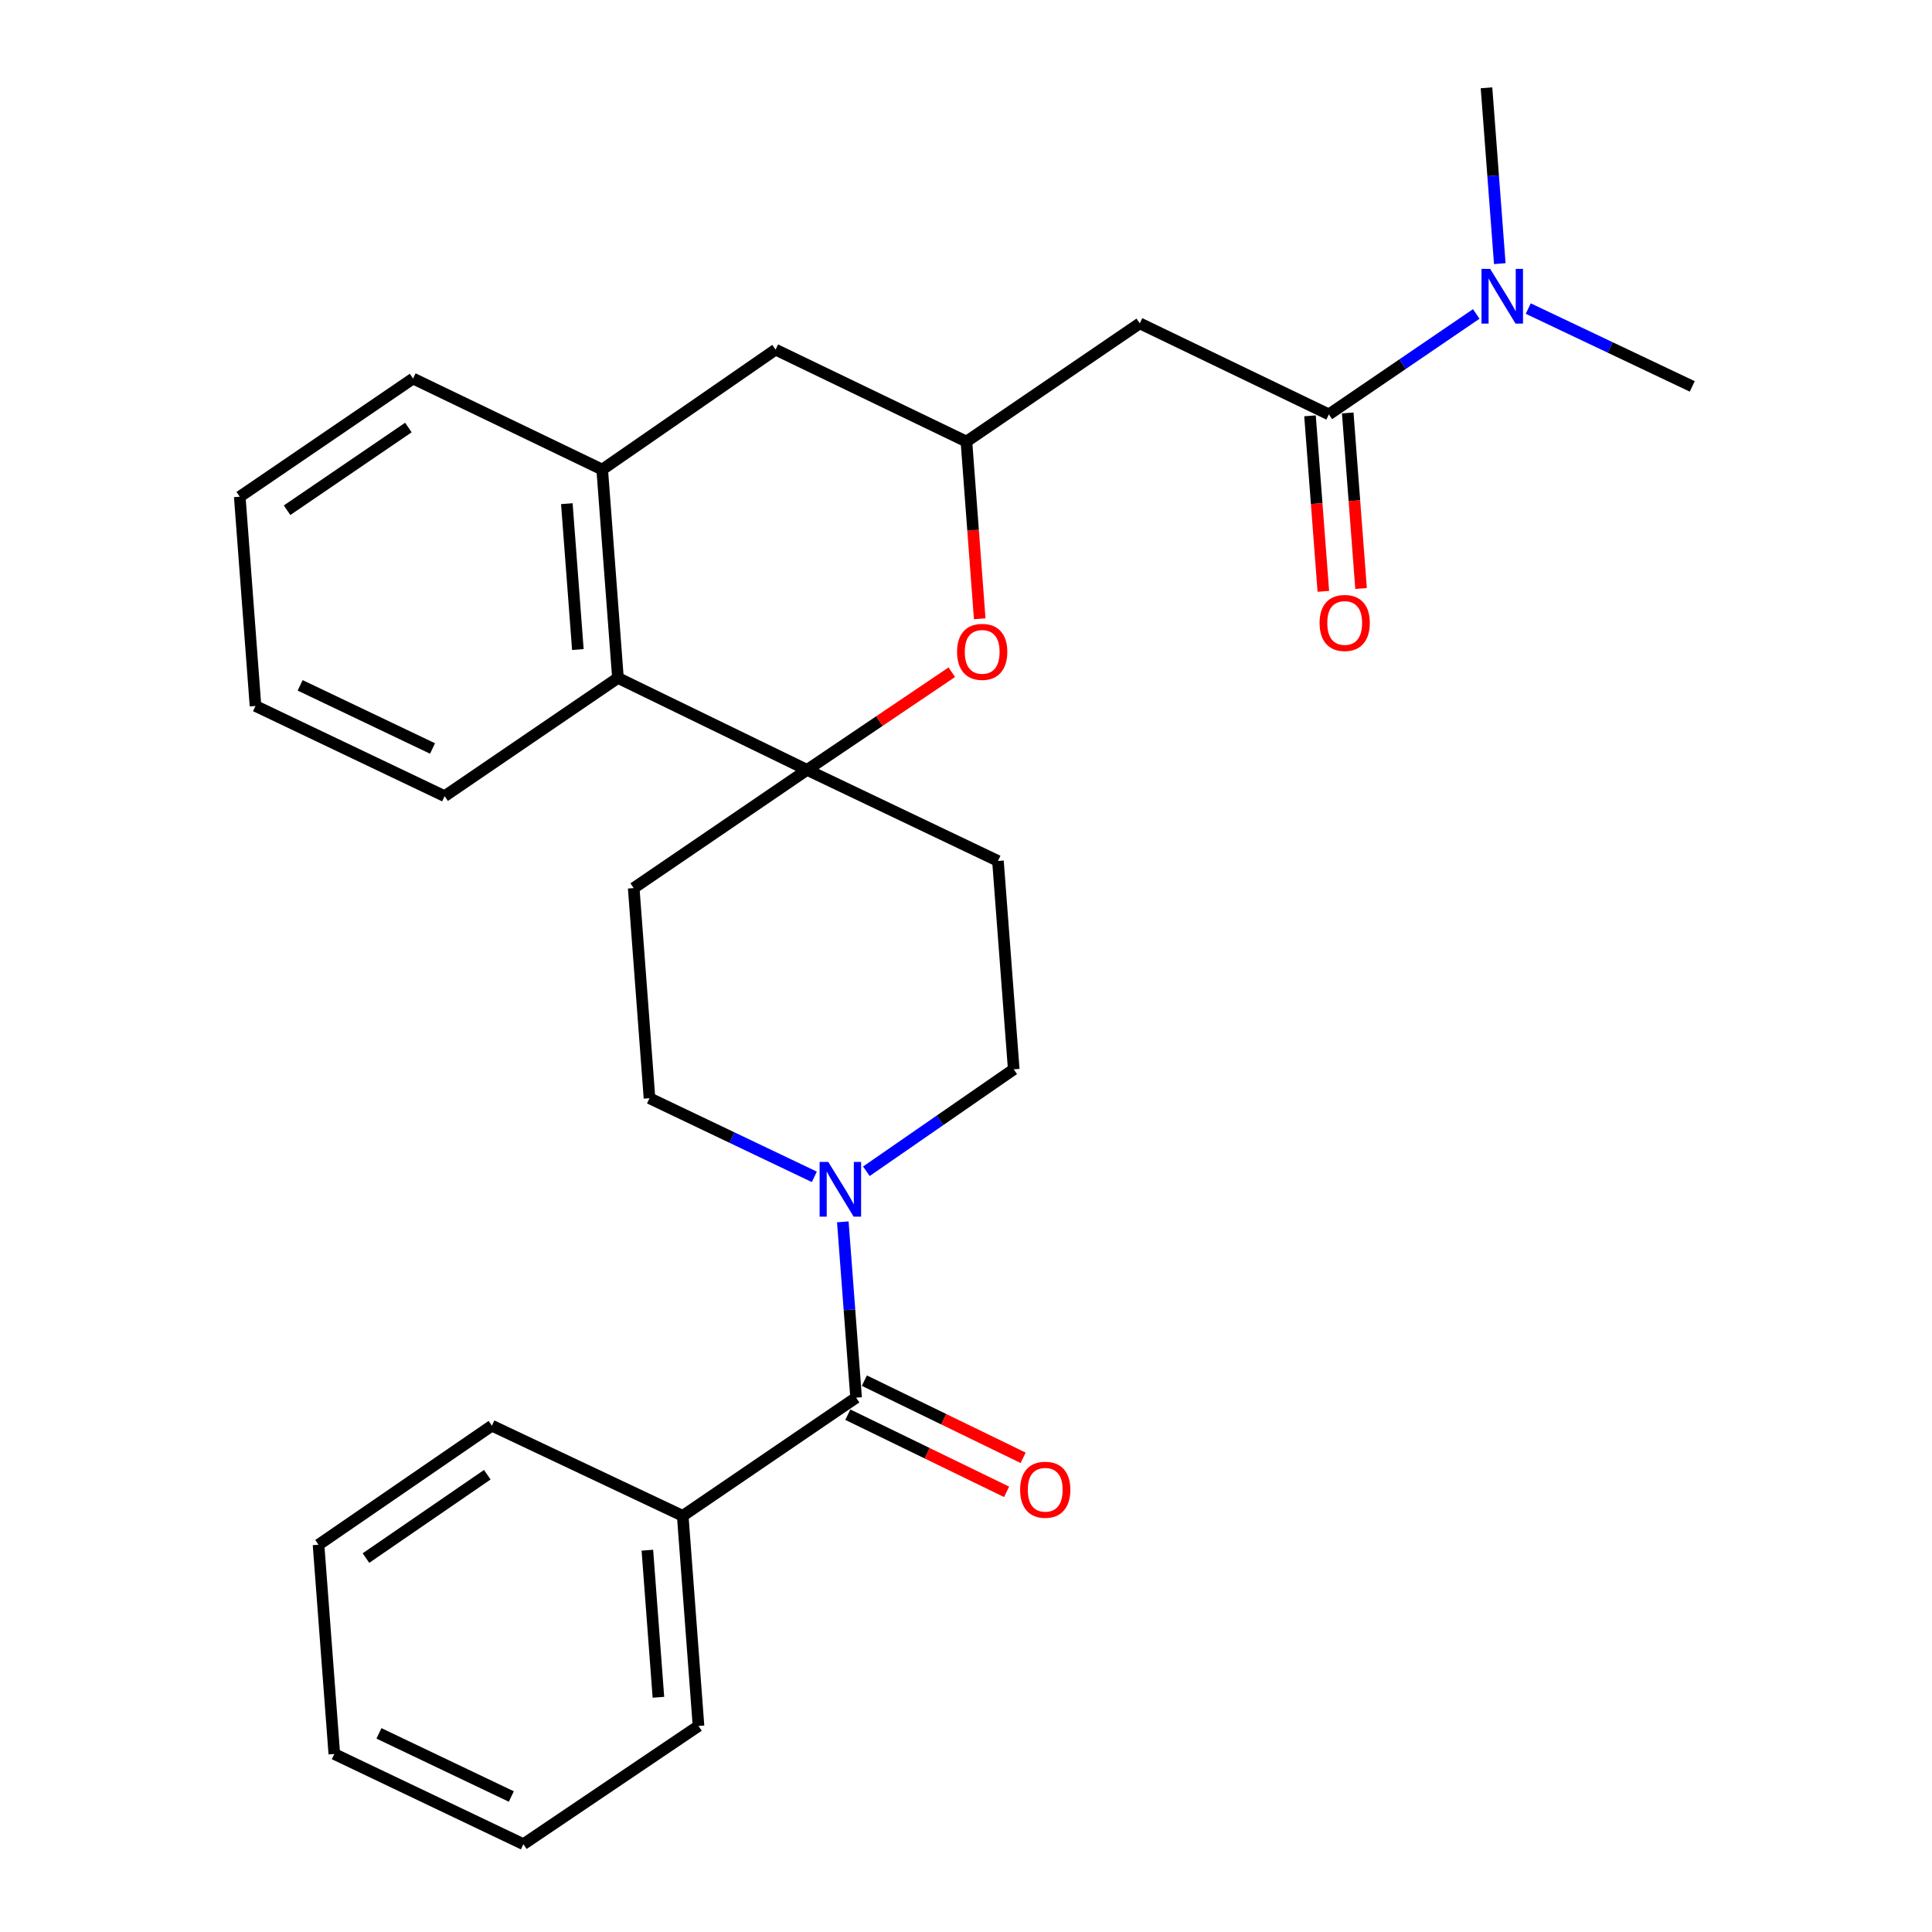 <?xml version='1.0' encoding='iso-8859-1'?>
<svg version='1.1' baseProfile='full'
              xmlns='http://www.w3.org/2000/svg'
                      xmlns:rdkit='http://www.rdkit.org/xml'
                      xmlns:xlink='http://www.w3.org/1999/xlink'
                  xml:space='preserve'
width='1000px' height='1000px' viewBox='0 0 1000 1000'>
<!-- END OF HEADER -->
<rect style='opacity:1.0;fill:#FFFFFF;stroke:none' width='1000' height='1000' x='0' y='0'> </rect>
<path class='bond-3' d='M 417.746,398.491 L 455.195,373.215' style='fill:none;fill-rule:evenodd;stroke:#000000;stroke-width:6px;stroke-linecap:butt;stroke-linejoin:miter;stroke-opacity:1' />
<path class='bond-3' d='M 455.195,373.215 L 492.643,347.939' style='fill:none;fill-rule:evenodd;stroke:#FF0000;stroke-width:6px;stroke-linecap:butt;stroke-linejoin:miter;stroke-opacity:1' />
<path class='bond-5' d='M 417.746,398.491 L 319.848,350.907' style='fill:none;fill-rule:evenodd;stroke:#000000;stroke-width:6px;stroke-linecap:butt;stroke-linejoin:miter;stroke-opacity:1' />
<path class='bond-8' d='M 417.746,398.491 L 516.536,445.628' style='fill:none;fill-rule:evenodd;stroke:#000000;stroke-width:6px;stroke-linecap:butt;stroke-linejoin:miter;stroke-opacity:1' />
<path class='bond-9' d='M 417.746,398.491 L 328.007,459.673' style='fill:none;fill-rule:evenodd;stroke:#000000;stroke-width:6px;stroke-linecap:butt;stroke-linejoin:miter;stroke-opacity:1' />
<path class='bond-0' d='M 443.115,723.427 L 439.678,677.928' style='fill:none;fill-rule:evenodd;stroke:#000000;stroke-width:6px;stroke-linecap:butt;stroke-linejoin:miter;stroke-opacity:1' />
<path class='bond-0' d='M 439.678,677.928 L 436.241,632.429' style='fill:none;fill-rule:evenodd;stroke:#0000FF;stroke-width:6px;stroke-linecap:butt;stroke-linejoin:miter;stroke-opacity:1' />
<path class='bond-14' d='M 438.835,732.233 L 479.923,752.204' style='fill:none;fill-rule:evenodd;stroke:#000000;stroke-width:6px;stroke-linecap:butt;stroke-linejoin:miter;stroke-opacity:1' />
<path class='bond-14' d='M 479.923,752.204 L 521.011,772.175' style='fill:none;fill-rule:evenodd;stroke:#FF0000;stroke-width:6px;stroke-linecap:butt;stroke-linejoin:miter;stroke-opacity:1' />
<path class='bond-14' d='M 447.395,714.621 L 488.483,734.592' style='fill:none;fill-rule:evenodd;stroke:#000000;stroke-width:6px;stroke-linecap:butt;stroke-linejoin:miter;stroke-opacity:1' />
<path class='bond-14' d='M 488.483,734.592 L 529.572,754.563' style='fill:none;fill-rule:evenodd;stroke:#FF0000;stroke-width:6px;stroke-linecap:butt;stroke-linejoin:miter;stroke-opacity:1' />
<path class='bond-16' d='M 443.115,723.427 L 353.377,784.598' style='fill:none;fill-rule:evenodd;stroke:#000000;stroke-width:6px;stroke-linecap:butt;stroke-linejoin:miter;stroke-opacity:1' />
<path class='bond-1' d='M 421.491,609.136 L 378.834,588.787' style='fill:none;fill-rule:evenodd;stroke:#0000FF;stroke-width:6px;stroke-linecap:butt;stroke-linejoin:miter;stroke-opacity:1' />
<path class='bond-1' d='M 378.834,588.787 L 336.177,568.438' style='fill:none;fill-rule:evenodd;stroke:#000000;stroke-width:6px;stroke-linecap:butt;stroke-linejoin:miter;stroke-opacity:1' />
<path class='bond-28' d='M 448.435,606.247 L 486.57,579.863' style='fill:none;fill-rule:evenodd;stroke:#0000FF;stroke-width:6px;stroke-linecap:butt;stroke-linejoin:miter;stroke-opacity:1' />
<path class='bond-28' d='M 486.57,579.863 L 524.706,553.48' style='fill:none;fill-rule:evenodd;stroke:#000000;stroke-width:6px;stroke-linecap:butt;stroke-linejoin:miter;stroke-opacity:1' />
<path class='bond-2' d='M 687.821,214.488 L 589.945,167.372' style='fill:none;fill-rule:evenodd;stroke:#000000;stroke-width:6px;stroke-linecap:butt;stroke-linejoin:miter;stroke-opacity:1' />
<path class='bond-10' d='M 687.821,214.488 L 725.963,188.493' style='fill:none;fill-rule:evenodd;stroke:#000000;stroke-width:6px;stroke-linecap:butt;stroke-linejoin:miter;stroke-opacity:1' />
<path class='bond-10' d='M 725.963,188.493 L 764.105,162.498' style='fill:none;fill-rule:evenodd;stroke:#0000FF;stroke-width:6px;stroke-linecap:butt;stroke-linejoin:miter;stroke-opacity:1' />
<path class='bond-15' d='M 678.058,215.229 L 681.508,260.654' style='fill:none;fill-rule:evenodd;stroke:#000000;stroke-width:6px;stroke-linecap:butt;stroke-linejoin:miter;stroke-opacity:1' />
<path class='bond-15' d='M 681.508,260.654 L 684.957,306.078' style='fill:none;fill-rule:evenodd;stroke:#FF0000;stroke-width:6px;stroke-linecap:butt;stroke-linejoin:miter;stroke-opacity:1' />
<path class='bond-15' d='M 697.584,213.747 L 701.033,259.171' style='fill:none;fill-rule:evenodd;stroke:#000000;stroke-width:6px;stroke-linecap:butt;stroke-linejoin:miter;stroke-opacity:1' />
<path class='bond-15' d='M 701.033,259.171 L 704.483,304.595' style='fill:none;fill-rule:evenodd;stroke:#FF0000;stroke-width:6px;stroke-linecap:butt;stroke-linejoin:miter;stroke-opacity:1' />
<path class='bond-6' d='M 507.098,320.273 L 503.658,274.414' style='fill:none;fill-rule:evenodd;stroke:#FF0000;stroke-width:6px;stroke-linecap:butt;stroke-linejoin:miter;stroke-opacity:1' />
<path class='bond-6' d='M 503.658,274.414 L 500.218,228.554' style='fill:none;fill-rule:evenodd;stroke:#000000;stroke-width:6px;stroke-linecap:butt;stroke-linejoin:miter;stroke-opacity:1' />
<path class='bond-4' d='M 589.945,167.372 L 500.218,228.554' style='fill:none;fill-rule:evenodd;stroke:#000000;stroke-width:6px;stroke-linecap:butt;stroke-linejoin:miter;stroke-opacity:1' />
<path class='bond-7' d='M 319.848,350.907 L 311.7,243.045' style='fill:none;fill-rule:evenodd;stroke:#000000;stroke-width:6px;stroke-linecap:butt;stroke-linejoin:miter;stroke-opacity:1' />
<path class='bond-7' d='M 299.1,336.203 L 293.396,260.699' style='fill:none;fill-rule:evenodd;stroke:#000000;stroke-width:6px;stroke-linecap:butt;stroke-linejoin:miter;stroke-opacity:1' />
<path class='bond-18' d='M 319.848,350.907 L 230.132,412.089' style='fill:none;fill-rule:evenodd;stroke:#000000;stroke-width:6px;stroke-linecap:butt;stroke-linejoin:miter;stroke-opacity:1' />
<path class='bond-29' d='M 500.218,228.554 L 401.439,180.971' style='fill:none;fill-rule:evenodd;stroke:#000000;stroke-width:6px;stroke-linecap:butt;stroke-linejoin:miter;stroke-opacity:1' />
<path class='bond-11' d='M 311.7,243.045 L 401.439,180.971' style='fill:none;fill-rule:evenodd;stroke:#000000;stroke-width:6px;stroke-linecap:butt;stroke-linejoin:miter;stroke-opacity:1' />
<path class='bond-17' d='M 311.7,243.045 L 213.803,195.929' style='fill:none;fill-rule:evenodd;stroke:#000000;stroke-width:6px;stroke-linecap:butt;stroke-linejoin:miter;stroke-opacity:1' />
<path class='bond-13' d='M 516.536,445.628 L 524.706,553.48' style='fill:none;fill-rule:evenodd;stroke:#000000;stroke-width:6px;stroke-linecap:butt;stroke-linejoin:miter;stroke-opacity:1' />
<path class='bond-12' d='M 328.007,459.673 L 336.177,568.438' style='fill:none;fill-rule:evenodd;stroke:#000000;stroke-width:6px;stroke-linecap:butt;stroke-linejoin:miter;stroke-opacity:1' />
<path class='bond-19' d='M 776.286,136.463 L 772.849,90.959' style='fill:none;fill-rule:evenodd;stroke:#0000FF;stroke-width:6px;stroke-linecap:butt;stroke-linejoin:miter;stroke-opacity:1' />
<path class='bond-19' d='M 772.849,90.959 L 769.411,45.455' style='fill:none;fill-rule:evenodd;stroke:#000000;stroke-width:6px;stroke-linecap:butt;stroke-linejoin:miter;stroke-opacity:1' />
<path class='bond-20' d='M 791.021,159.716 L 833.462,179.857' style='fill:none;fill-rule:evenodd;stroke:#0000FF;stroke-width:6px;stroke-linecap:butt;stroke-linejoin:miter;stroke-opacity:1' />
<path class='bond-20' d='M 833.462,179.857 L 875.903,199.998' style='fill:none;fill-rule:evenodd;stroke:#000000;stroke-width:6px;stroke-linecap:butt;stroke-linejoin:miter;stroke-opacity:1' />
<path class='bond-21' d='M 353.377,784.598 L 361.547,893.364' style='fill:none;fill-rule:evenodd;stroke:#000000;stroke-width:6px;stroke-linecap:butt;stroke-linejoin:miter;stroke-opacity:1' />
<path class='bond-21' d='M 335.075,802.38 L 340.794,878.515' style='fill:none;fill-rule:evenodd;stroke:#000000;stroke-width:6px;stroke-linecap:butt;stroke-linejoin:miter;stroke-opacity:1' />
<path class='bond-22' d='M 353.377,784.598 L 254.598,737.928' style='fill:none;fill-rule:evenodd;stroke:#000000;stroke-width:6px;stroke-linecap:butt;stroke-linejoin:miter;stroke-opacity:1' />
<path class='bond-30' d='M 213.803,195.929 L 124.097,257.1' style='fill:none;fill-rule:evenodd;stroke:#000000;stroke-width:6px;stroke-linecap:butt;stroke-linejoin:miter;stroke-opacity:1' />
<path class='bond-30' d='M 211.379,221.283 L 148.585,264.103' style='fill:none;fill-rule:evenodd;stroke:#000000;stroke-width:6px;stroke-linecap:butt;stroke-linejoin:miter;stroke-opacity:1' />
<path class='bond-24' d='M 230.132,412.089 L 132.245,365.409' style='fill:none;fill-rule:evenodd;stroke:#000000;stroke-width:6px;stroke-linecap:butt;stroke-linejoin:miter;stroke-opacity:1' />
<path class='bond-24' d='M 223.877,387.412 L 155.357,354.736' style='fill:none;fill-rule:evenodd;stroke:#000000;stroke-width:6px;stroke-linecap:butt;stroke-linejoin:miter;stroke-opacity:1' />
<path class='bond-26' d='M 361.547,893.364 L 270.905,954.545' style='fill:none;fill-rule:evenodd;stroke:#000000;stroke-width:6px;stroke-linecap:butt;stroke-linejoin:miter;stroke-opacity:1' />
<path class='bond-25' d='M 254.598,737.928 L 164.87,799.556' style='fill:none;fill-rule:evenodd;stroke:#000000;stroke-width:6px;stroke-linecap:butt;stroke-linejoin:miter;stroke-opacity:1' />
<path class='bond-25' d='M 252.225,763.314 L 189.416,806.453' style='fill:none;fill-rule:evenodd;stroke:#000000;stroke-width:6px;stroke-linecap:butt;stroke-linejoin:miter;stroke-opacity:1' />
<path class='bond-23' d='M 124.097,257.1 L 132.245,365.409' style='fill:none;fill-rule:evenodd;stroke:#000000;stroke-width:6px;stroke-linecap:butt;stroke-linejoin:miter;stroke-opacity:1' />
<path class='bond-27' d='M 164.87,799.556 L 173.04,907.865' style='fill:none;fill-rule:evenodd;stroke:#000000;stroke-width:6px;stroke-linecap:butt;stroke-linejoin:miter;stroke-opacity:1' />
<path class='bond-31' d='M 270.905,954.545 L 173.04,907.865' style='fill:none;fill-rule:evenodd;stroke:#000000;stroke-width:6px;stroke-linecap:butt;stroke-linejoin:miter;stroke-opacity:1' />
<path class='bond-31' d='M 264.656,929.869 L 196.15,897.193' style='fill:none;fill-rule:evenodd;stroke:#000000;stroke-width:6px;stroke-linecap:butt;stroke-linejoin:miter;stroke-opacity:1' />
<path  class='atom-2' d='M 428.707 601.405
L 437.987 616.405
Q 438.907 617.885, 440.387 620.565
Q 441.867 623.245, 441.947 623.405
L 441.947 601.405
L 445.707 601.405
L 445.707 629.725
L 441.827 629.725
L 431.867 613.325
Q 430.707 611.405, 429.467 609.205
Q 428.267 607.005, 427.907 606.325
L 427.907 629.725
L 424.227 629.725
L 424.227 601.405
L 428.707 601.405
' fill='#0000FF'/>
<path  class='atom-4' d='M 495.377 337.4
Q 495.377 330.6, 498.737 326.8
Q 502.097 323, 508.377 323
Q 514.657 323, 518.017 326.8
Q 521.377 330.6, 521.377 337.4
Q 521.377 344.28, 517.977 348.2
Q 514.577 352.08, 508.377 352.08
Q 502.137 352.08, 498.737 348.2
Q 495.377 344.32, 495.377 337.4
M 508.377 348.88
Q 512.697 348.88, 515.017 346
Q 517.377 343.08, 517.377 337.4
Q 517.377 331.84, 515.017 329.04
Q 512.697 326.2, 508.377 326.2
Q 504.057 326.2, 501.697 329
Q 499.377 331.8, 499.377 337.4
Q 499.377 343.12, 501.697 346
Q 504.057 348.88, 508.377 348.88
' fill='#FF0000'/>
<path  class='atom-11' d='M 771.3 139.168
L 780.58 154.168
Q 781.5 155.648, 782.98 158.328
Q 784.46 161.008, 784.54 161.168
L 784.54 139.168
L 788.3 139.168
L 788.3 167.488
L 784.42 167.488
L 774.46 151.088
Q 773.3 149.168, 772.06 146.968
Q 770.86 144.768, 770.5 144.088
L 770.5 167.488
L 766.82 167.488
L 766.82 139.168
L 771.3 139.168
' fill='#0000FF'/>
<path  class='atom-15' d='M 528.013 771.091
Q 528.013 764.291, 531.373 760.491
Q 534.733 756.691, 541.013 756.691
Q 547.293 756.691, 550.653 760.491
Q 554.013 764.291, 554.013 771.091
Q 554.013 777.971, 550.613 781.891
Q 547.213 785.771, 541.013 785.771
Q 534.773 785.771, 531.373 781.891
Q 528.013 778.011, 528.013 771.091
M 541.013 782.571
Q 545.333 782.571, 547.653 779.691
Q 550.013 776.771, 550.013 771.091
Q 550.013 765.531, 547.653 762.731
Q 545.333 759.891, 541.013 759.891
Q 536.693 759.891, 534.333 762.691
Q 532.013 765.491, 532.013 771.091
Q 532.013 776.811, 534.333 779.691
Q 536.693 782.571, 541.013 782.571
' fill='#FF0000'/>
<path  class='atom-16' d='M 683.013 322.441
Q 683.013 315.641, 686.373 311.841
Q 689.733 308.041, 696.013 308.041
Q 702.293 308.041, 705.653 311.841
Q 709.013 315.641, 709.013 322.441
Q 709.013 329.321, 705.613 333.241
Q 702.213 337.121, 696.013 337.121
Q 689.773 337.121, 686.373 333.241
Q 683.013 329.361, 683.013 322.441
M 696.013 333.921
Q 700.333 333.921, 702.653 331.041
Q 705.013 328.121, 705.013 322.441
Q 705.013 316.881, 702.653 314.081
Q 700.333 311.241, 696.013 311.241
Q 691.693 311.241, 689.333 314.041
Q 687.013 316.841, 687.013 322.441
Q 687.013 328.161, 689.333 331.041
Q 691.693 333.921, 696.013 333.921
' fill='#FF0000'/>
</svg>
